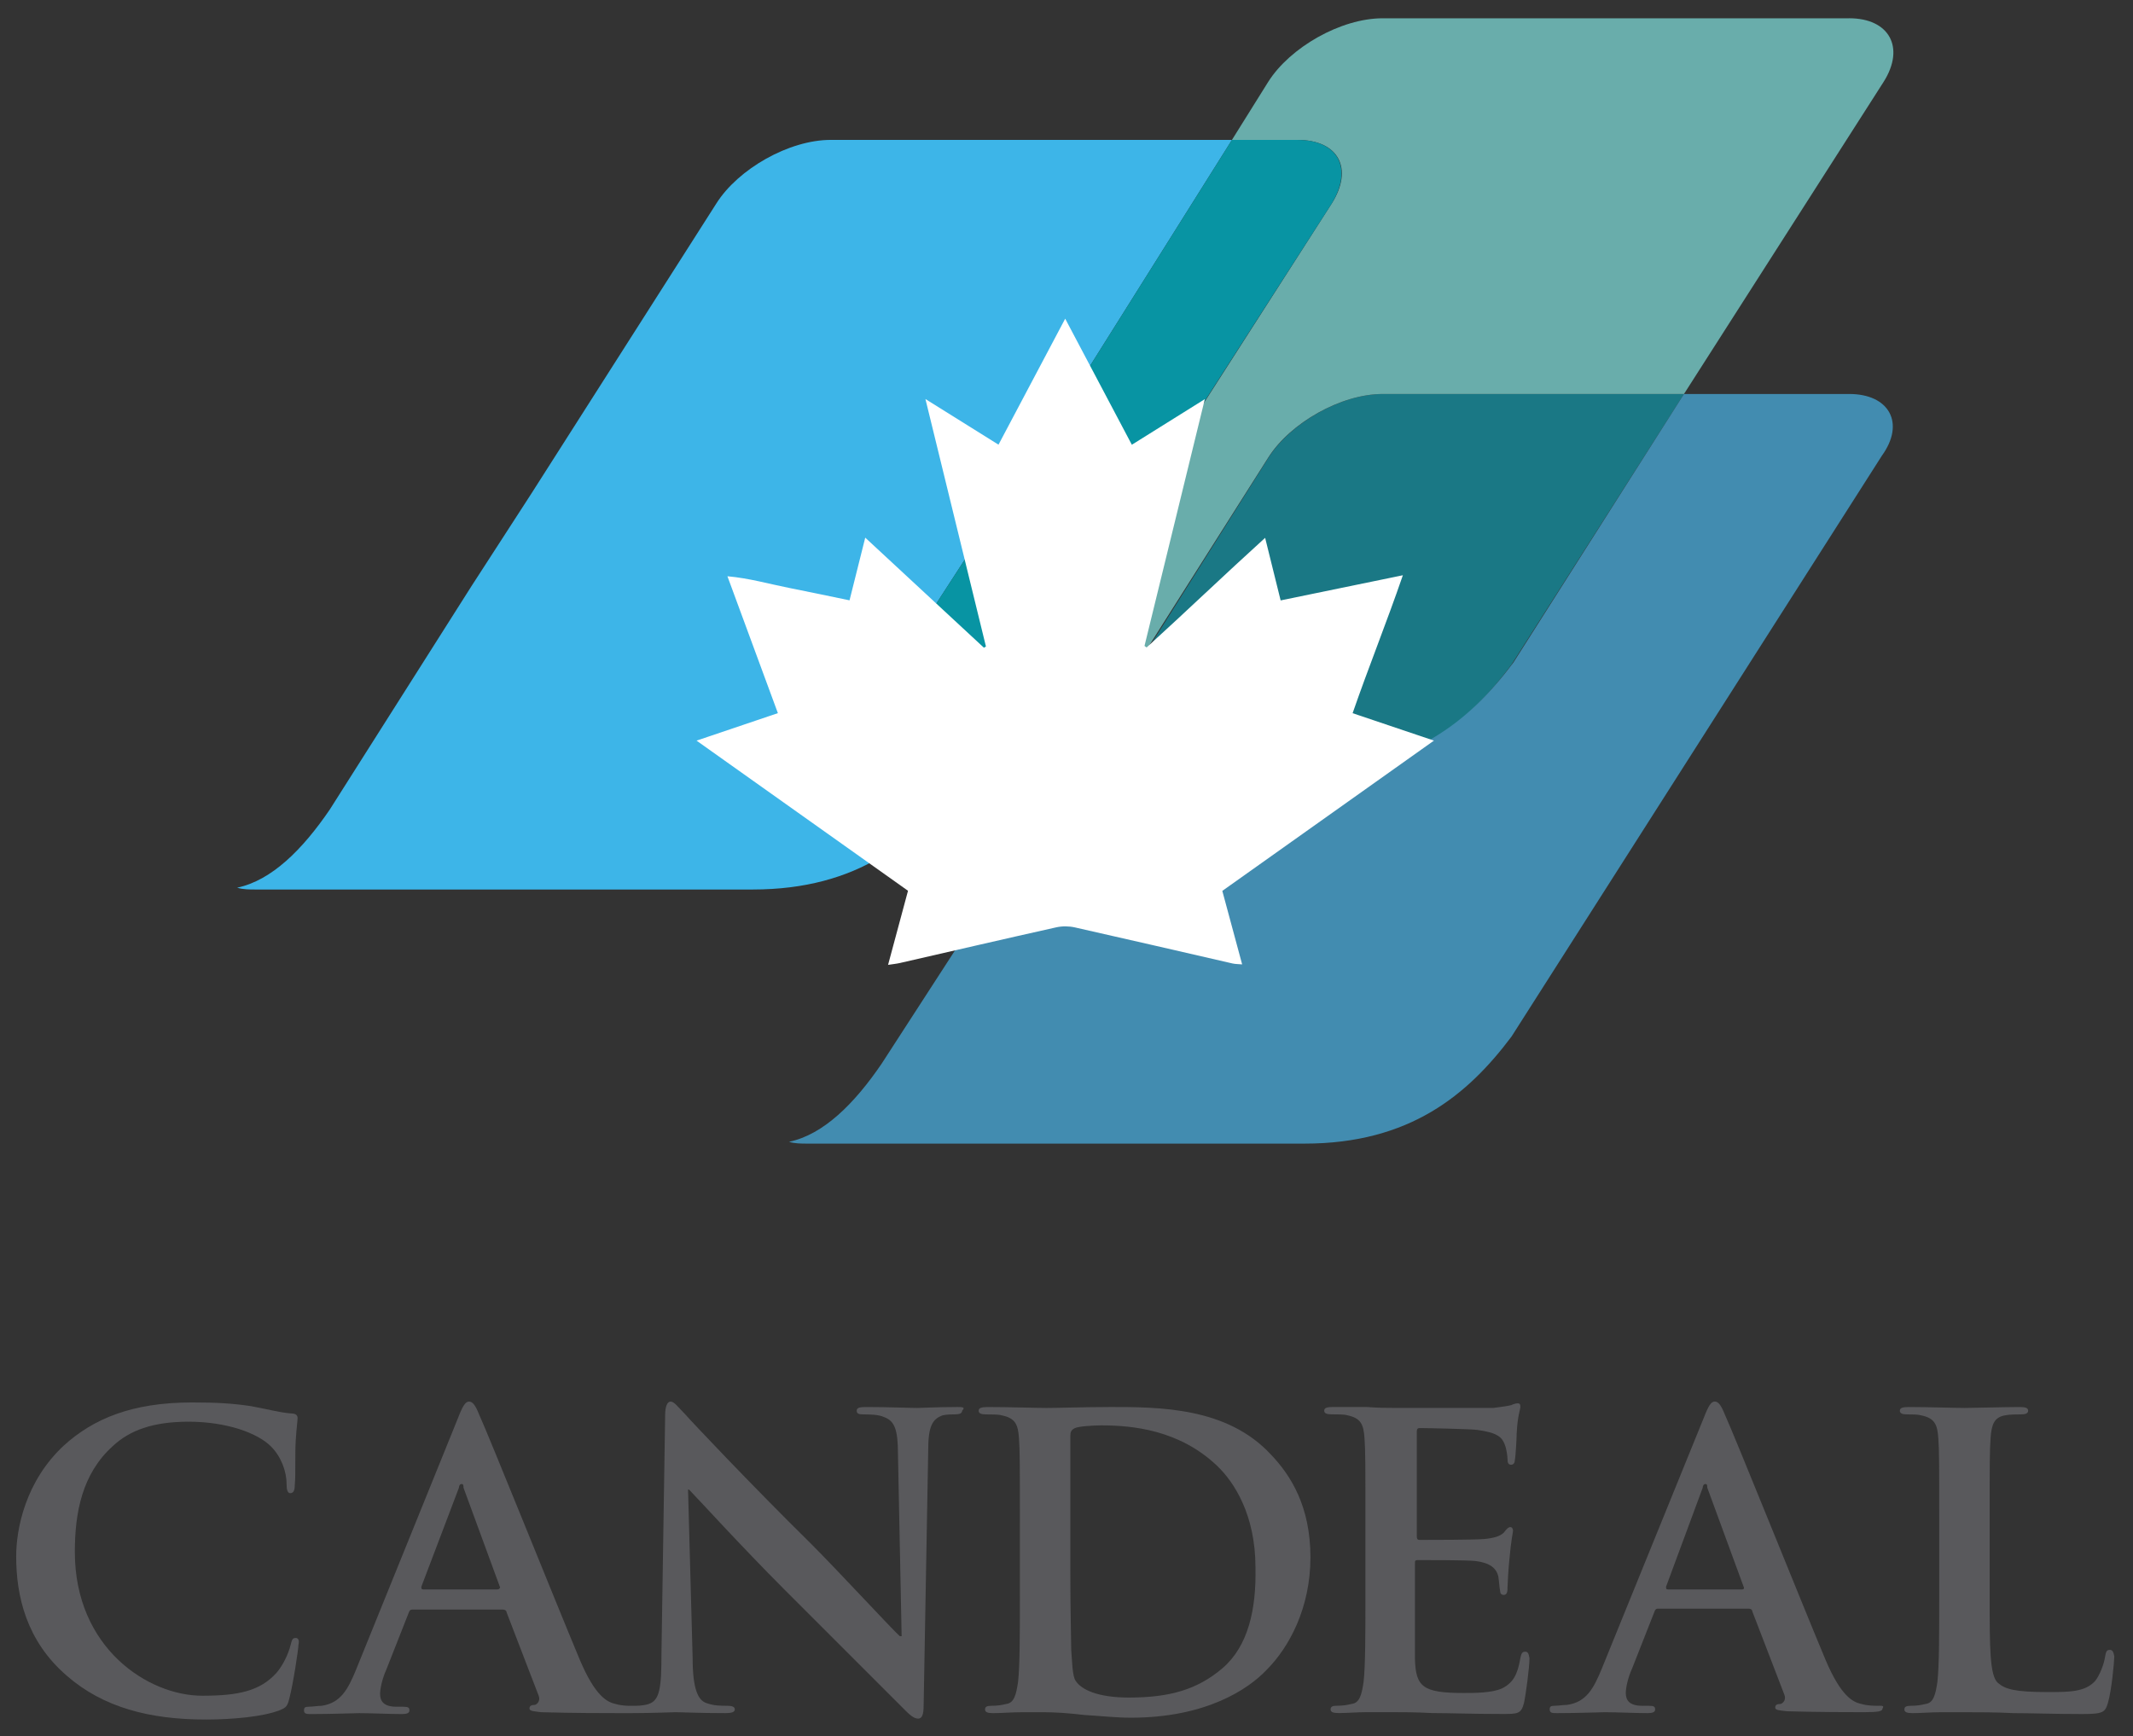 <?xml version="1.0" encoding="UTF-8"?>
<svg id="Layer_1" xmlns="http://www.w3.org/2000/svg" version="1.1" viewBox="0 0 840.77 684.41">
  <rect x="0" y="0" width="840.77" height="684.41" fill="#333333" stroke="none"/>
  <!-- Generator: Adobe Illustrator 29.7.1, SVG Export Plug-In . SVG Version: 2.1.1 Build 8)  -->
  <defs>
    <style>
      .st0 {
        fill: #0894a3;
      }

      .st1 {
        fill: #3db5e8;
      }

      .st2 {
        fill: #1a7885;
      }

      .st3 {
        fill: #428cb0;
      }

      .st4 {
        fill: #fff;
      }

      .st5 {
        fill: #69adab;
      }

      .st6 {
        fill: #59595c;
      }
    </style>
  </defs>
  <path class="st6" d="M116.58,645.75c-1.45,0-1.45.72-2.17,3.25-.72,2.89-2.89,7.59-5.42,10.48-6.5,7.23-15.17,9.03-29.27,9.03-21.32,0-50.22-18.79-50.22-56.72,0-15.53,2.89-30.71,14.81-41.55,6.86-6.5,16.26-9.76,29.99-9.76,14.81,0,27.1,4.34,32.52,9.76,3.97,3.97,6.14,9.76,6.14,14.81,0,2.17.36,3.61,1.45,3.61,1.45,0,1.81-1.44,1.81-3.61.36-3.25,0-11.92.36-17.34.36-5.42.72-7.59.72-8.67s-.72-1.81-2.53-1.81c-4.7-.36-9.76-1.81-15.9-2.89-7.23-1.08-13.37-1.45-23.12-1.45-23.85,0-39.02,6.5-50.58,16.98-15.17,14.09-18.79,32.88-18.79,43.72,0,15.54,3.97,33.24,19.87,46.97,14.45,12.65,32.88,17.34,54.92,17.34,10.12,0,22.4-1.08,28.9-3.61,2.89-1.08,3.25-1.81,3.98-4.7,1.45-5.42,3.61-19.51,3.61-21.32.36-1.44,0-2.53-1.08-2.53h0Z"/>
  <path class="st6" d="M377.08,554.7c-7.95,0-13.73.36-15.54.36-3.25,0-11.2-.36-19.51-.36-2.53,0-4.34,0-4.34,1.45,0,1.08.72,1.45,2.53,1.45,2.17,0,6.14,0,8.31,1.08,3.97,1.45,5.42,4.7,5.42,14.45l1.45,71.9h-.72c-2.89-2.53-24.21-25.65-35.05-36.49-23.48-23.12-47.69-48.78-49.5-50.94-2.89-2.89-4.34-5.06-5.78-5.06s-2.17,2.17-2.17,5.42l-1.45,93.94c0,13.73-.72,18.43-5.06,19.87-2.17.72-4.7.72-6.5.72s-3.97,0-6.5-.72c-3.25-.72-7.95-2.89-14.09-17.34-10.12-24.21-35.77-88.16-39.74-96.83-1.44-3.61-2.53-5.06-3.97-5.06s-2.53,1.81-4.34,6.5l-40.1,99c-3.25,7.95-6.14,13.37-13.73,14.45-1.45,0-3.61.36-5.06.36s-1.81.36-1.81,1.45c0,1.44,1.08,1.44,2.89,1.44,8.31,0,16.98-.36,18.79-.36,5.06,0,11.92.36,16.98.36,1.81,0,2.89-.36,2.89-1.44s-.36-1.45-2.53-1.45h-2.53c-5.06,0-6.5-2.17-6.5-5.06,0-1.81.72-5.78,2.53-9.75l8.67-22.04c.36-1.08.72-1.45,1.44-1.45h35.77c.72,0,1.45.36,1.45,1.08l12.65,32.88c.72,1.81-.36,3.25-1.45,3.61-1.44,0-2.17.36-2.17,1.44s1.81,1.08,4.7,1.45c12.65.36,24.57.36,30.35.36h5.06c8.31,0,15.9-.36,17.34-.36,2.89,0,9.39.36,19.87.36,2.17,0,3.61-.36,3.61-1.44s-1.08-1.45-2.89-1.45c-2.53,0-5.42,0-8.31-1.08-3.25-1.08-5.42-5.42-5.42-17.7l-1.81-66.48h.36c2.89,2.89,20.59,22.4,37.94,39.74,16.62,16.62,37.21,37.21,46.97,46.97,1.81,1.81,3.61,3.61,5.42,3.61,1.45,0,2.17-1.44,2.17-5.06l1.81-100.8c0-9.03,1.45-12.28,5.78-13.73,1.81-.36,3.25-.36,4.7-.36,1.81,0,2.89-.36,2.89-1.45,1.45-1.45,0-1.45-2.17-1.45h0ZM196.07,626.6h-29.26c-.72,0-.72-.36-.72-1.08l14.81-39.02c0-.72.36-1.45,1.08-1.45s.72.72.72,1.45l14.45,39.38c-.36.36-.36.72-1.08.72h0Z"/>
  <path class="st6" d="M437.06,554.7c-9.76,0-19.51.36-24.57.36-4.33,0-14.45-.36-23.12-.36-2.53,0-3.61.36-3.61,1.45s1.08,1.45,2.89,1.45c2.17,0,5.06,0,6.14.36,5.42,1.08,6.5,3.61,6.86,9.03.36,5.06.36,9.76.36,33.96v28.18c0,14.81,0,27.46-.72,33.96-.72,4.7-1.44,8.31-4.7,8.67-1.45.36-3.25.72-5.78.72-1.81,0-2.53.36-2.53,1.45s1.08,1.44,3.25,1.44c3.25,0,7.23-.36,11.2-.36h9.03c3.97,0,9.76.36,15.54,1.08,6.14.36,12.64,1.08,18.43,1.08,29.63,0,46.25-11.2,53.47-18.79,9.03-9.03,17.34-24.57,17.34-44.44s-7.59-32.16-15.54-40.47c-17.34-18.79-44.08-18.79-63.95-18.79h0ZM481.86,657.67c-9.76,8.31-20.59,11.56-36.85,11.56-12.64,0-18.79-3.25-20.95-6.5-1.45-1.81-1.45-8.31-1.81-12.28,0-2.89-.36-15.17-.36-32.16v-52.03c0-1.81.36-2.53,1.81-3.25,1.45-.72,7.23-1.08,10.48-1.08,12.29,0,30.71,1.81,45.52,15.9,6.86,6.5,15.17,19.51,15.17,40.1.36,16.62-2.89,31.07-13.01,39.74h0Z"/>
  <path class="st6" d="M601.09,651.17c-1.08,0-1.45.72-1.81,2.53-1.08,6.5-2.89,9.76-7.23,11.92-3.97,1.81-10.84,1.81-15.17,1.81-16.26,0-18.79-2.53-19.15-13.37v-37.58c0-1.08,0-1.45,1.08-1.45,3.98,0,19.51,0,22.76.36,5.78.72,8.31,2.89,9.03,6.14.36,2.17.36,3.97.72,5.78,0,.72.36,1.45,1.45,1.45,1.45,0,1.45-1.81,1.45-2.89s.36-7.59.72-10.84c.72-8.31,1.45-10.84,1.45-11.56s-.36-1.45-1.08-1.45-1.45.72-2.53,2.17c-1.45,1.44-3.98,2.17-7.59,2.53-3.61.36-22.04.36-25.65.36-1.08,0-1.08-.72-1.08-1.81v-40.83c0-1.08.36-1.45,1.08-1.45,3.25,0,19.87.36,22.76.72,7.95,1.08,9.76,2.89,10.84,5.78.72,1.81,1.08,4.7,1.08,5.78,0,1.45.36,2.17,1.45,2.17s1.44-1.08,1.44-1.81c.36-1.81.72-9.03.72-10.48.36-7.23,1.45-9.39,1.45-10.48,0-.72,0-1.44-1.08-1.44-.72,0-1.81.36-2.53.72-1.45.36-3.98.72-6.87,1.08h-40.1c-2.17,0-5.78,0-10.12-.36h-13.01c-2.53,0-3.61.36-3.61,1.45s1.08,1.45,2.89,1.45c2.17,0,5.06,0,6.14.36,5.42,1.08,6.5,3.61,6.86,9.03.36,5.06.36,9.76.36,33.96v28.18c0,14.81,0,27.46-.72,33.96-.72,4.7-1.45,8.31-4.7,8.67-1.45.36-3.25.72-5.78.72-1.81,0-2.53.36-2.53,1.45s1.08,1.44,3.25,1.44c3.25,0,7.23-.36,11.2-.36h9.03c4.7,0,9.75,0,16.62.36,6.87,0,15.54.36,27.46.36,6.14,0,7.59,0,8.67-4.34.72-3.25,2.17-14.09,2.17-17.7-.36-1.44-.36-2.53-1.81-2.53h0Z"/>
  <path class="st6" d="M740.55,672.48c-1.81,0-4.34,0-6.86-.72-3.25-.72-7.95-2.89-14.09-17.34-10.12-24.21-35.77-88.16-39.74-96.83-1.45-3.61-2.53-5.06-3.97-5.06s-2.53,1.81-4.34,6.5l-40.1,98.64c-3.25,7.95-6.14,13.37-13.73,14.45-1.45,0-3.61.36-5.06.36s-1.81.36-1.81,1.45c0,1.44,1.08,1.44,2.89,1.44,8.31,0,16.98-.36,18.79-.36,5.06,0,11.92.36,16.98.36,1.81,0,2.89-.36,2.89-1.44s-.36-1.45-2.53-1.45h-2.53c-5.06,0-6.5-2.17-6.5-5.06,0-1.81.72-5.78,2.53-9.75l8.67-22.04c.36-1.08.72-1.45,1.45-1.45h35.77c.72,0,1.45.36,1.45,1.08l12.65,32.88c.72,1.81-.36,3.25-1.45,3.61-1.45,0-2.17.36-2.17,1.45s1.81,1.08,4.7,1.44c12.64.36,24.57.36,30.35.36s7.23-.36,7.23-1.45c.72-1.08,0-1.08-1.45-1.08h0ZM686.71,626.6h-29.27c-.72,0-.72-.36-.72-1.08l14.45-39.02c0-.72.36-1.45,1.08-1.45s.72.72.72,1.45l14.45,39.38c0,.36,0,.72-.72.72h0Z"/>
  <path class="st6" d="M831.6,650.44c-1.45,0-1.45,1.08-1.81,2.53-.36,2.89-2.17,7.59-3.97,9.75-3.97,4.34-10.12,4.34-18.79,4.34-12.64,0-16.62-1.08-19.51-3.61-3.25-2.89-3.25-13.73-3.25-34.32v-28.18c0-24.21,0-28.9.36-33.96.36-5.42,1.44-8.31,5.78-9.03,1.81-.36,4.34-.36,6.14-.36s2.89-.36,2.89-1.45-1.08-1.45-3.25-1.45c-6.14,0-18.07.36-21.68.36-4.34,0-14.45-.36-22.04-.36-2.53,0-3.61.36-3.61,1.45s1.08,1.45,2.89,1.45c2.17,0,3.97,0,5.42.36,5.42,1.08,6.5,3.61,6.86,9.03.36,5.06.36,9.76.36,33.96v28.18c0,14.81,0,27.46-.72,33.96-.72,4.7-1.45,8.31-4.7,8.67-1.45.36-3.25.72-5.78.72-1.81,0-2.53.36-2.53,1.45s1.08,1.44,3.25,1.44c3.25,0,7.23-.36,11.2-.36h9.03c6.5,0,12.28,0,19.51.36,7.23,0,15.54.36,27.1.36,8.31,0,9.03-.72,10.12-4.34,1.45-4.7,2.53-16.62,2.53-18.43-.36-1.81-.72-2.53-1.81-2.53h0Z"/>
  <path class="st2" d="M663.78,155.33h-118.78c-16.46,0-36.49,11.53-45.08,25.22l-72.99,116.01-5.01,7.93h92.31c41.5,0,64.4-19.46,81.57-42.51l67.98-106.65h0Z"/>
  <path class="st3" d="M728.89,155.33h-65.12l-67.26,105.9c-17.17,22.9-40.07,42.22-81.57,42.22h-92.31l-18.6,28.62-56.53,87.3c-10.73,15.74-22.9,27.91-36.49,30.77,2.15.71,5.01.71,7.16.71h196.07c41.5,0,64.4-19.32,81.57-42.22l145.98-228.98c9.3-12.88,2.86-24.33-12.88-24.33"/>
  <path class="st5" d="M728.89,7.21h-183.9c-16.46,0-36.49,11.45-45.08,25.04l-14.31,22.9h25.76c16.46,0,22.18,11.45,13.6,25.04l-143.11,223.26h40.07l5.01-7.87,72.99-115.21c8.59-13.6,28.62-25.05,45.08-25.05h118.78l78.71-123.08c8.59-13.6,2.15-25.04-13.59-25.04"/>
  <path class="st1" d="M485.6,55.15h-158.14c-16.46,0-36.49,11.45-45.08,25.04l-72.99,114.49-23.61,36.49-55.81,88.01c-10.73,15.74-22.9,27.91-36.49,30.77,2.15.72,5.01.72,7.16.72h196.07c41.5,0,64.4-19.32,81.57-42.22l3.58-5.72h-63.68c-2.15,0-4.29-.72-7.16-.72,12.88-3.58,25.76-15.03,36.49-30.77l56.53-87.3,23.61-36.49,57.96-92.31h0Z"/>
  <path class="st0" d="M511.36,55.15h-25.76l-57.96,92.31-23.61,36.49-56.53,87.3c-10.73,15.74-22.9,27.91-36.49,30.77,2.15.72,5.01.72,7.16.72h63.68l143.11-222.54c8.59-14.31,2.15-25.04-13.6-25.04"/>
  <path class="st4" d="M481.8,351.21c2.67,9.89,5.18,19.22,7.82,28.98-1.47-.13-2.69-.1-3.84-.37-20.7-4.74-41.38-9.56-62.1-14.21-2.35-.53-5.02-.55-7.36-.02-20.58,4.59-41.11,9.37-61.66,14.07-1.32.3-2.69.43-4.61.72,2.68-9.95,5.21-19.37,7.86-29.21-27.59-19.59-55.08-39.12-83.35-59.19,10.91-3.69,21.15-7.15,32.06-10.84-6.61-17.94-13.12-35.59-19.89-53.96,8.64.77,16.38,3.03,24.23,4.58,7.8,1.54,15.58,3.19,23.9,4.91,2.02-8.09,4.02-16.06,6.19-24.71,15.81,14.66,31.3,29.02,46.79,43.39.26-.16.53-.32.79-.48-7.88-32.21-15.75-64.42-23.85-97.56,9.98,6.24,19.09,11.93,28.8,17.99,8.77-16.58,17.4-32.88,26.29-49.67,8.89,16.81,17.48,33.07,26.27,49.7,9.54-5.96,18.65-11.66,28.77-17.98-8.08,33.05-15.93,65.17-23.78,97.29.28.2.55.41.83.61,15.57-14.16,30.76-28.74,46.72-43.22,2.1,8.47,4.04,16.31,6.11,24.67,15.89-3.27,31.54-6.49,48.18-9.92-6.42,18.68-13.51,36.2-19.81,54.38,10.64,3.59,20.92,7.05,32.06,10.81-28.18,20.02-55.64,39.52-83.43,59.25h0Z"/>
</svg>
